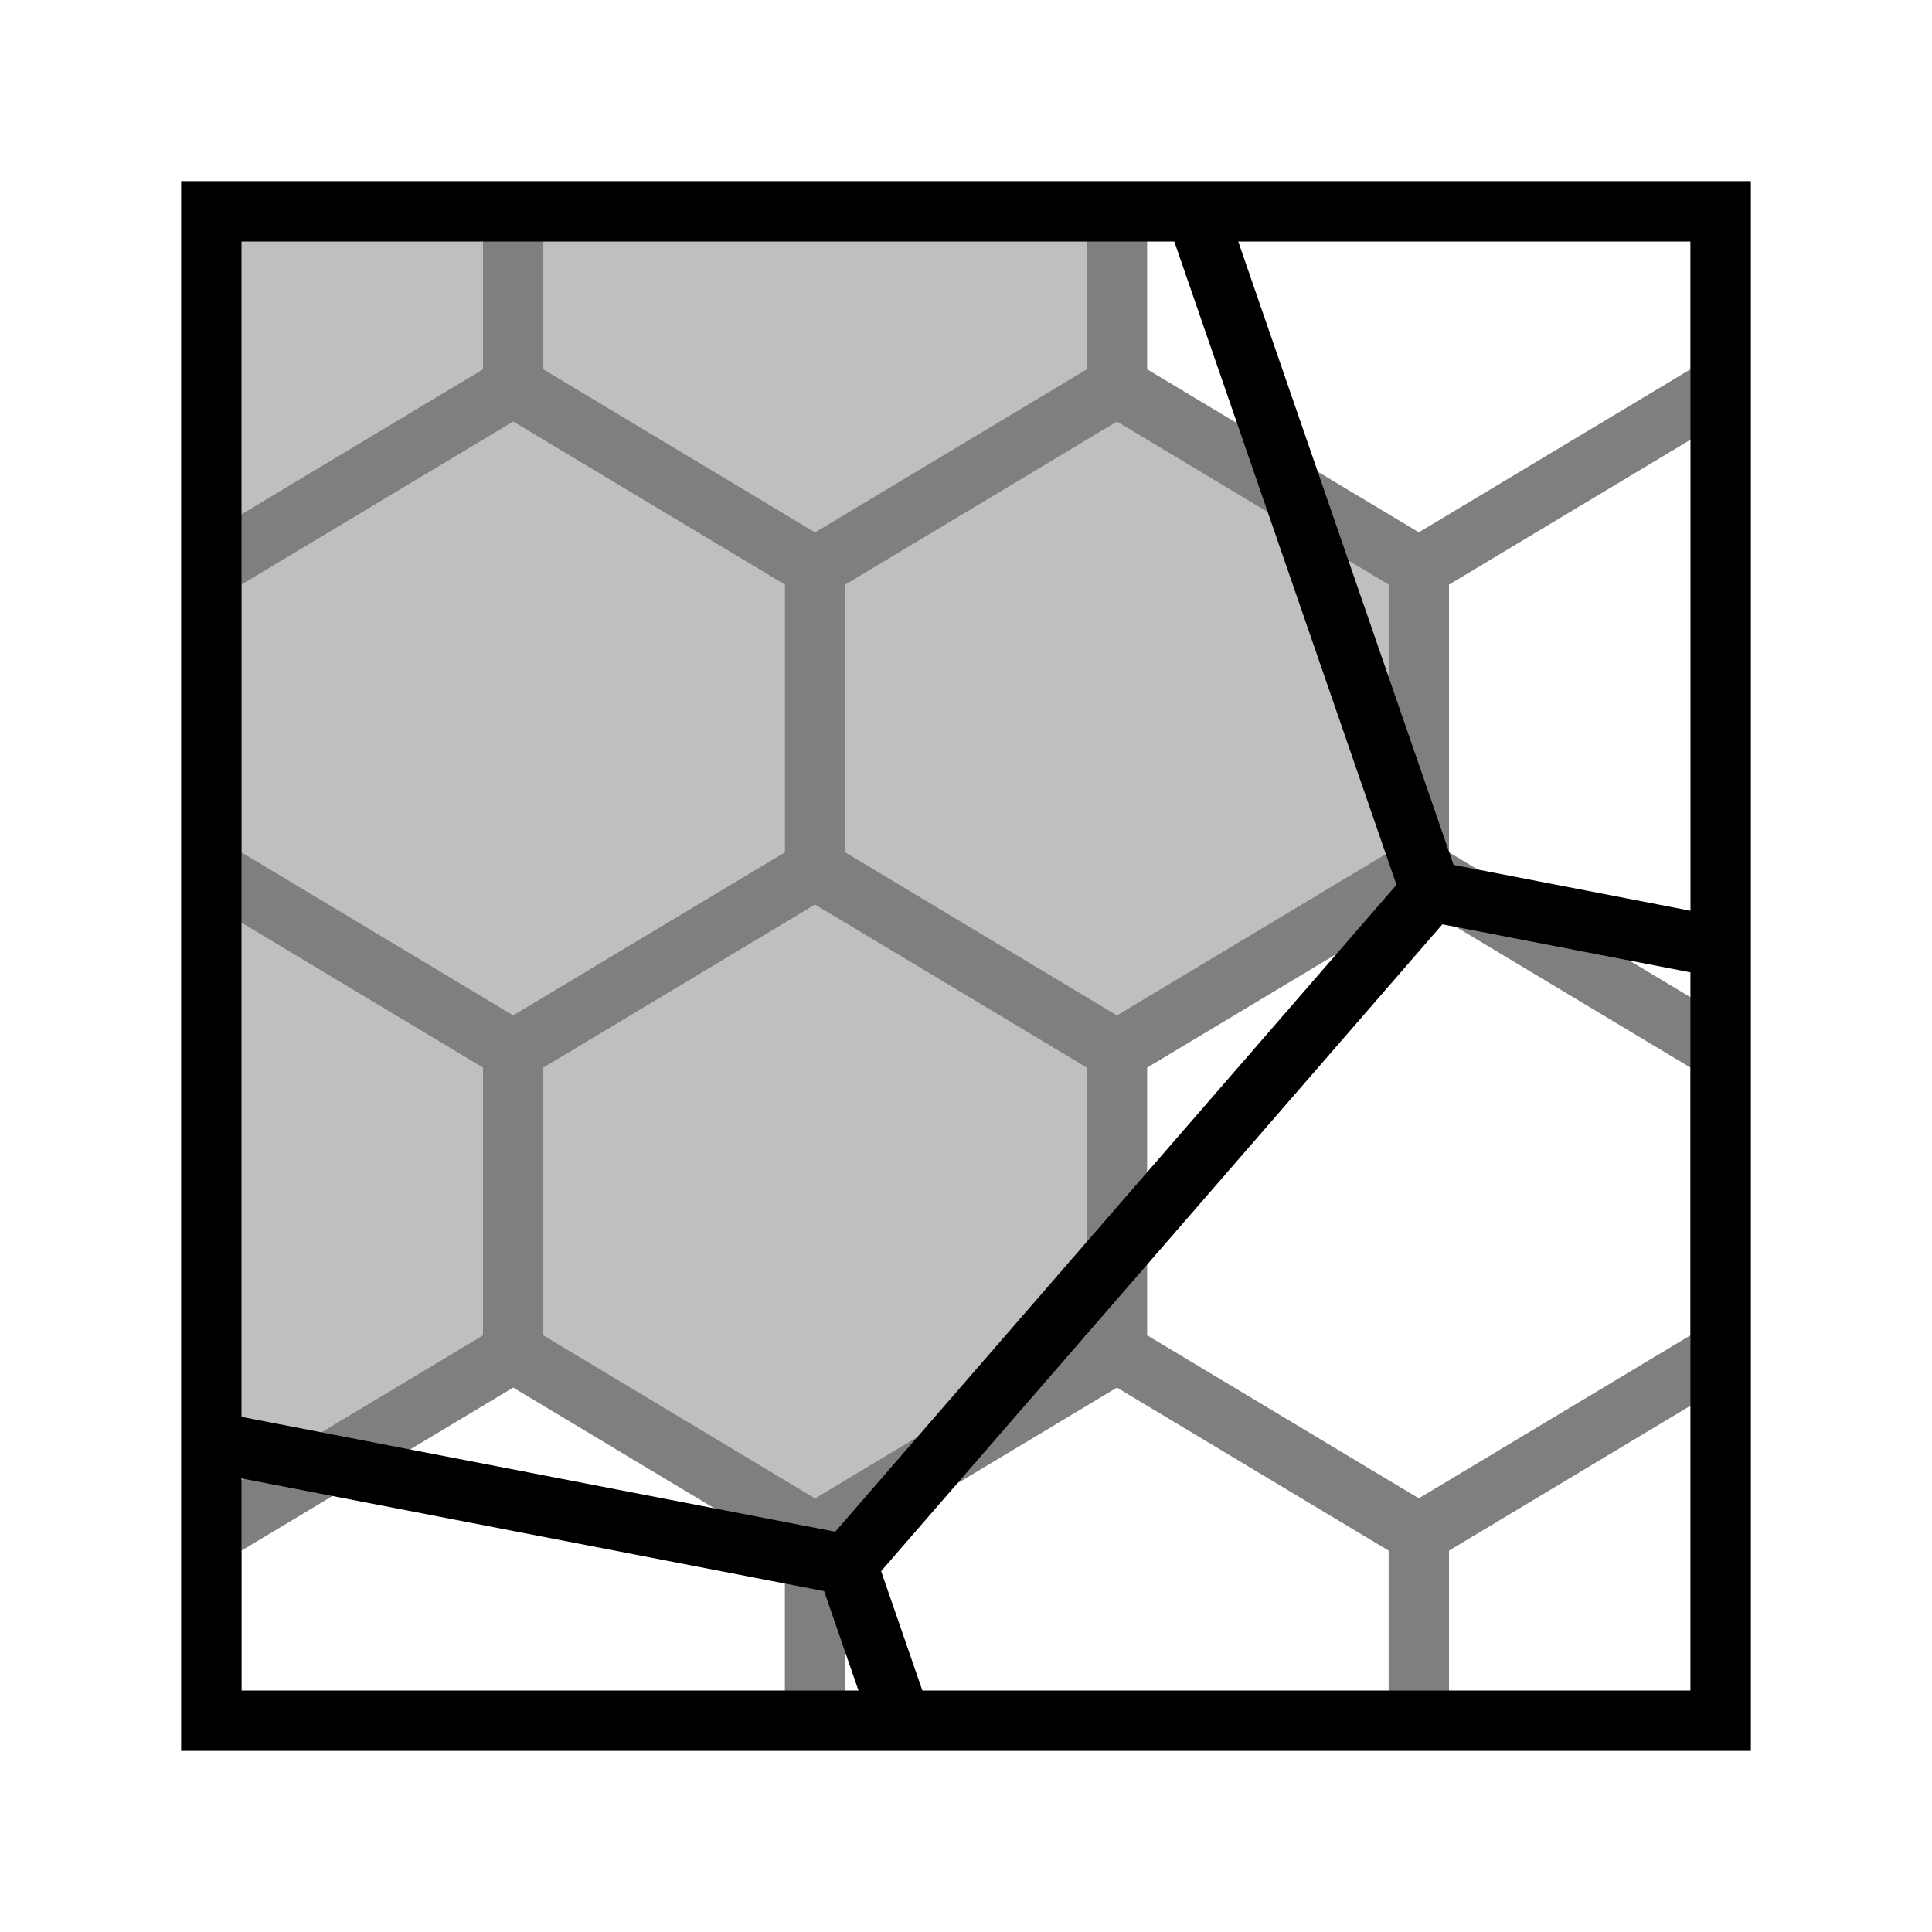 <svg xmlns="http://www.w3.org/2000/svg" viewBox="0 0 32 32"><path d="M18 17.683v4.434l-4.5 2.7-4.5-2.7v-4.434l4.5-2.7 4.5 2.7zm5-3.566V9.683l-4.5-2.7-4.5 2.7v4.434l4.5 2.7 4.5-2.7zm-10 0V9.683l-4.5-2.7-4.5 2.7v4.434l4.5 2.7 4.5-2.7zm.5-5.3l4.5-2.7V3.5H9v2.617l4.5 2.7zM8 22.117v-4.434l-4.5-2.7v9.834l4.5-2.7zm0-16V3.5H3.5v5.317l4.5-2.7z" opacity=".25"/><path d="M28.5 6.983V3.5H28v2.617l-4.5 2.7-4.5-2.7V3.5h-1v2.617l-4.5 2.7-4.5-2.7V3.5H8v2.617l-4.5 2.7v6.166l4.5 2.7v4.434l-4.5 2.7V28.5H4v-2.817l4.5-2.7 4.5 2.7V28.5h1v-2.817l4.5-2.7 4.5 2.7V28.5h1v-2.817l4.5-2.7v-6.166l-4.5-2.7V9.683l4.5-2.7zM4 14.117V9.683l4.5-2.7 4.5 2.7v4.434l-4.5 2.7-4.5-2.7zm14 8l-4.5 2.7-4.5-2.7v-4.434l4.5-2.7 4.5 2.7v4.434zm-4-8V9.683l4.5-2.7 4.5 2.7v4.434l-4.5 2.7-4.5-2.7zm14 3.566v4.434l-4.5 2.7-4.5-2.7v-4.434l4.5-2.7 4.5 2.7z" opacity=".5"/><path d="M3 3v26h26V3H3zm25 12.085l-3.925-.76L20.509 4H28v11.085zM19.45 4l3.68 10.656-9.296 10.714L4 23.468V4h15.45zM4 24.487l9.65 1.867.569 1.646H4v-3.513zM15.277 28l-.683-1.977L23.89 15.31l4.109.795V28H15.277z"/><path opacity=".5" fill="none" d="M0 0h32v32H0z"/></svg>